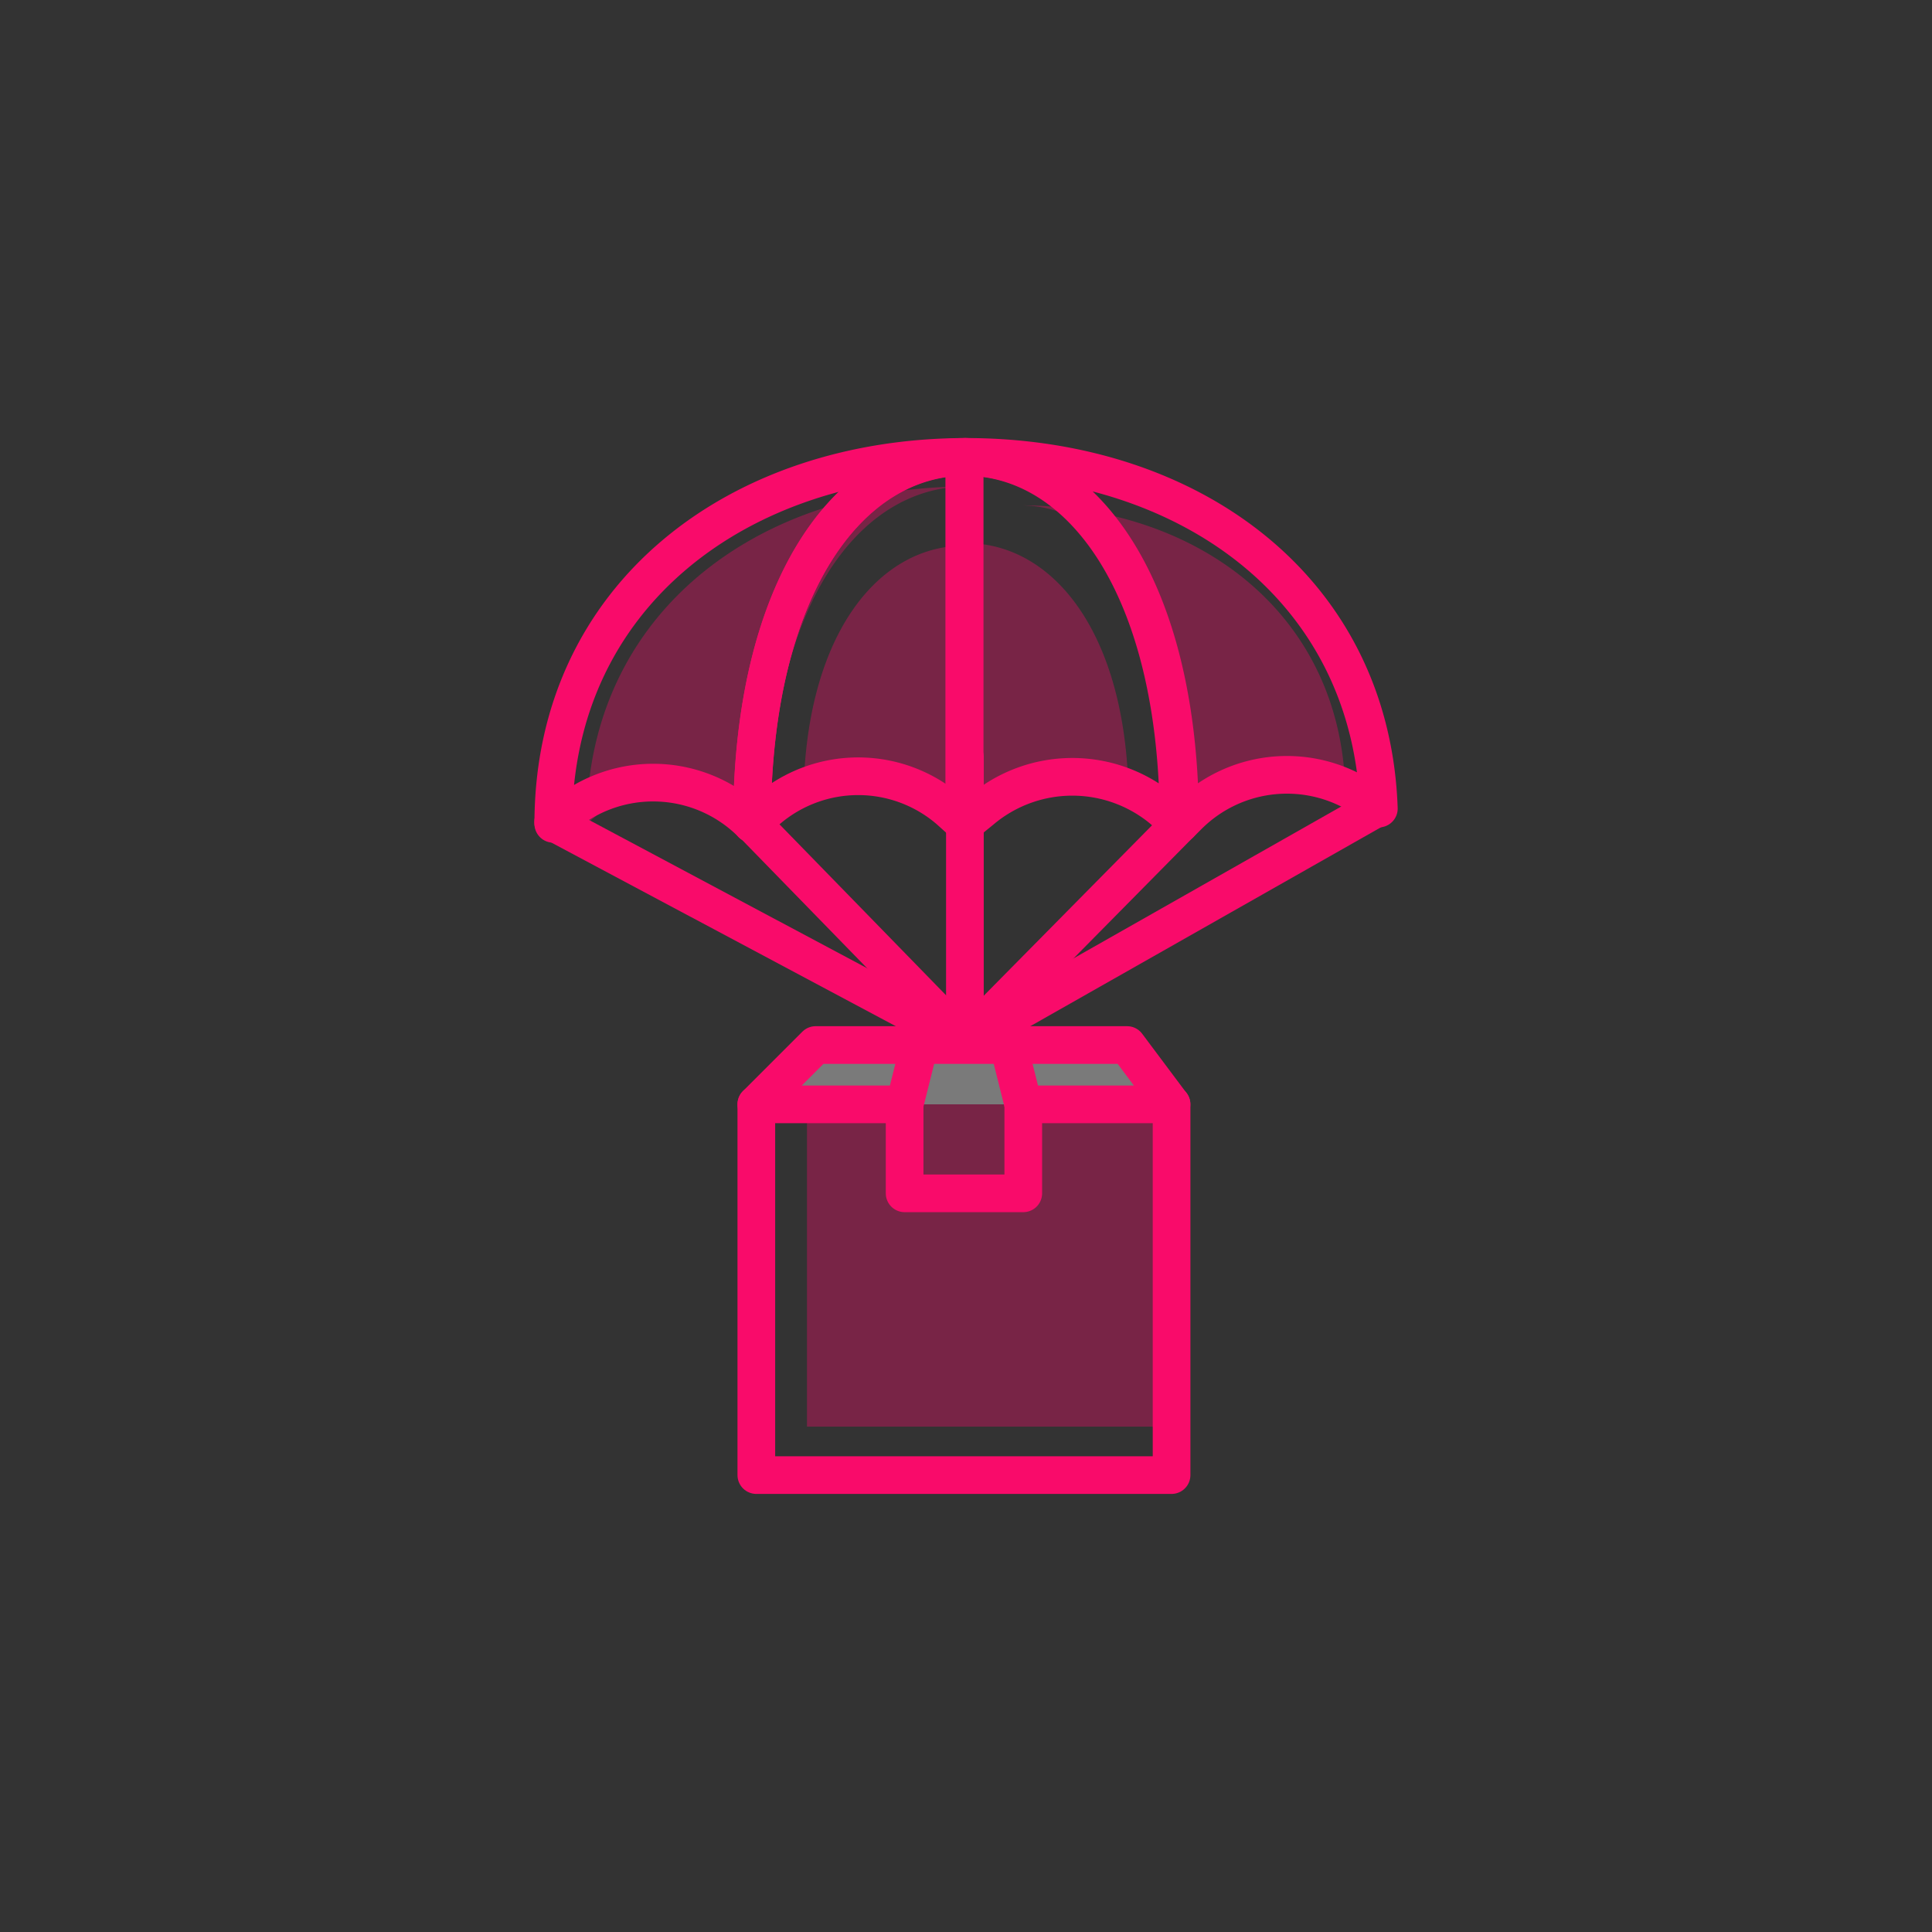 <svg xmlns="http://www.w3.org/2000/svg" xmlns:xlink="http://www.w3.org/1999/xlink" width="74" height="74" viewBox="0 0 74 74">
  <rect x="0" y="0" width="74" height="74" fill="#333333" stroke="none"/>
  <defs>
    <clipPath id="clip-path">
      <circle id="Ellipse_5351" data-name="Ellipse 5351" cx="37" cy="37" r="37" fill="#f90b6a"/>
    </clipPath>
  </defs>
  <g id="Groupe_de_masques_85" data-name="Groupe de masques 85" clip-path="url(#clip-path)">
    <g id="Fournisseurs_BN" transform="translate(37 37)">
      <g id="Groupe_37208" data-name="Groupe 37208" transform="translate(-15.814 -19.5)">
        <path id="Tracé_27435" data-name="Tracé 27435" d="M26.227,14.364h0l-.448-.374a4.323,4.323,0,0,0-5.331,0L20,14.364V4.394C23.405,4.394,26.227,7.966,26.227,14.364Z" transform="translate(-4.186 -1.091)" fill="#f90b6a" opacity="0.35"/>
        <path id="Tracé_27436" data-name="Tracé 27436" d="M34.178,13.99a4.16,4.16,0,0,0-5.72.234C28.458,7.022,25.552,3,22,3c6.873,0,12.455,4.255,12.455,11.224Z" transform="translate(-4.11 -1.144)" fill="#f90b6a" opacity="0.35"/>
        <g id="Groupe_37207" data-name="Groupe 37207">
          <path id="Tracé_27437" data-name="Tracé 27437" d="M14,14.36h0l.444-.371a4.289,4.289,0,0,1,5.283,0l.444.371V4.487C16.8,4.487,14,8.025,14,14.36Z" transform="translate(-4.413 -1.088)" fill="#f90b6a" opacity="0.35"/>
          <path id="Tracé_27438" data-name="Tracé 27438" d="M6.323,14.956A4.9,4.9,0,0,1,13,15.225c0-8.289,3.391-12.918,7.536-12.918C12.513,2.307,6,7.2,6,15.225Z" transform="translate(-4.716 -1.171)" fill="#f90b6a" opacity="0.35"/>
          <g id="Groupe_37204" data-name="Groupe 37204" transform="translate(0 11.498)">
            <path id="Tracé_27439" data-name="Tracé 27439" d="M4.763,14.692,20.535,23.1" transform="translate(-4.763 -12.199)" fill="none" stroke="#f90b6a" stroke-linecap="round" stroke-linejoin="round" stroke-width="1.443"/>
            <path id="Tracé_27440" data-name="Tracé 27440" d="M19.959,23.119l15.82-8.974" transform="translate(-4.187 -12.22)" fill="none" stroke="#f90b6a" stroke-linecap="round" stroke-linejoin="round" stroke-width="1.443"/>
            <line id="Ligne_9096" data-name="Ligne 9096" y2="10.898" transform="translate(15.772)" fill="none" stroke="#f90b6a" stroke-linecap="round" stroke-linejoin="round" stroke-width="1.443"/>
            <line id="Ligne_9097" data-name="Ligne 9097" y1="8.342" x2="8.238" transform="translate(15.772 2.556)" fill="none" stroke="#f90b6a" stroke-linecap="round" stroke-linejoin="round" stroke-width="1.443"/>
            <line id="Ligne_9098" data-name="Ligne 9098" x2="8.158" y2="8.373" transform="translate(7.614 2.525)" fill="none" stroke="#f90b6a" stroke-linecap="round" stroke-linejoin="round" stroke-width="1.443"/>
          </g>
          <path id="Tracé_27441" data-name="Tracé 27441" d="M5.12,14.973a5.335,5.335,0,0,1,7.261.293c0-9.018,3.69-14.054,8.2-14.054-8.727,0-15.812,5.329-15.812,14.054Z" transform="translate(-4.763 -1.212)" fill="none" stroke="#f90b6a" stroke-linecap="round" stroke-linejoin="round" stroke-width="1.443"/>
          <path id="Tracé_27442" data-name="Tracé 27442" d="M12.1,15.266h0l.585-.526a5.333,5.333,0,0,1,6.969,0l.585.526V1.212C15.793,1.212,12.1,6.248,12.1,15.266Z" transform="translate(-4.485 -1.212)" fill="none" stroke="#f90b6a" stroke-linecap="round" stroke-linejoin="round" stroke-width="1.443"/>
          <path id="Tracé_27443" data-name="Tracé 27443" d="M28.2,15.266l.293-.293a5.348,5.348,0,0,1,6.91-.585l.41.293C35.522,6.248,28.552,1.212,20,1.212,24.512,1.212,28.2,6.248,28.2,15.266Z" transform="translate(-4.186 -1.212)" fill="none" stroke="#f90b6a" stroke-linecap="round" stroke-linejoin="round" stroke-width="1.443"/>
          <path id="Tracé_27444" data-name="Tracé 27444" d="M20.591,14.74a5.4,5.4,0,0,1,6.968,0l.585.526h0c0-9.018-3.689-14.054-8.2-14.054V15.266Z" transform="translate(-4.188 -1.212)" fill="none" stroke="#f90b6a" stroke-linecap="round" stroke-linejoin="round" stroke-width="1.443"/>
          <g id="Groupe_37206" data-name="Groupe 37206" transform="translate(7.783 22.527)">
            <path id="Tracé_27445" data-name="Tracé 27445" d="M23.108,25.106H28.1V37.451H14.131V25.106h4.987" transform="translate(-12.191 -22.834)" fill="#f90b6a" opacity="0.35"/>
            <g id="Groupe_37205" data-name="Groupe 37205">
              <path id="Tracé_27446" data-name="Tracé 27446" d="M12.261,25.189l2.272-2.272H26.462l1.7,2.272" transform="translate(-12.261 -22.917)" fill="#fff" stroke="#f90b6a" stroke-miterlimit="10" stroke-width="1.038" opacity="0.35"/>
              <path id="Tracé_27447" data-name="Tracé 27447" d="M22.486,25.106h5.68v14.2H12.261v-14.2h5.68" transform="translate(-12.261 -22.834)" fill="none" stroke="#f90b6a" stroke-linecap="round" stroke-linejoin="round" stroke-width="1.443"/>
              <path id="Tracé_27448" data-name="Tracé 27448" d="M22.279,25.106v3.408H17.734V25.106" transform="translate(-12.054 -22.834)" fill="none" stroke="#f90b6a" stroke-linecap="round" stroke-linejoin="round" stroke-width="1.443"/>
              <path id="Tracé_27449" data-name="Tracé 27449" d="M12.261,25.189l2.272-2.272H26.462l1.7,2.272" transform="translate(-12.261 -22.917)" fill="none" stroke="#f90b6a" stroke-linecap="round" stroke-linejoin="round" stroke-width="1.443"/>
              <line id="Ligne_9099" data-name="Ligne 9099" x1="0.568" y2="2.272" transform="translate(5.68)" fill="none" stroke="#f90b6a" stroke-linecap="round" stroke-linejoin="round" stroke-width="1.443"/>
              <line id="Ligne_9100" data-name="Ligne 9100" x1="0.568" y1="2.272" transform="translate(9.657)" fill="none" stroke="#f90b6a" stroke-linecap="round" stroke-linejoin="round" stroke-width="1.443"/>
            </g>
          </g>
        </g>
      </g>
    </g>
  </g>
</svg>
